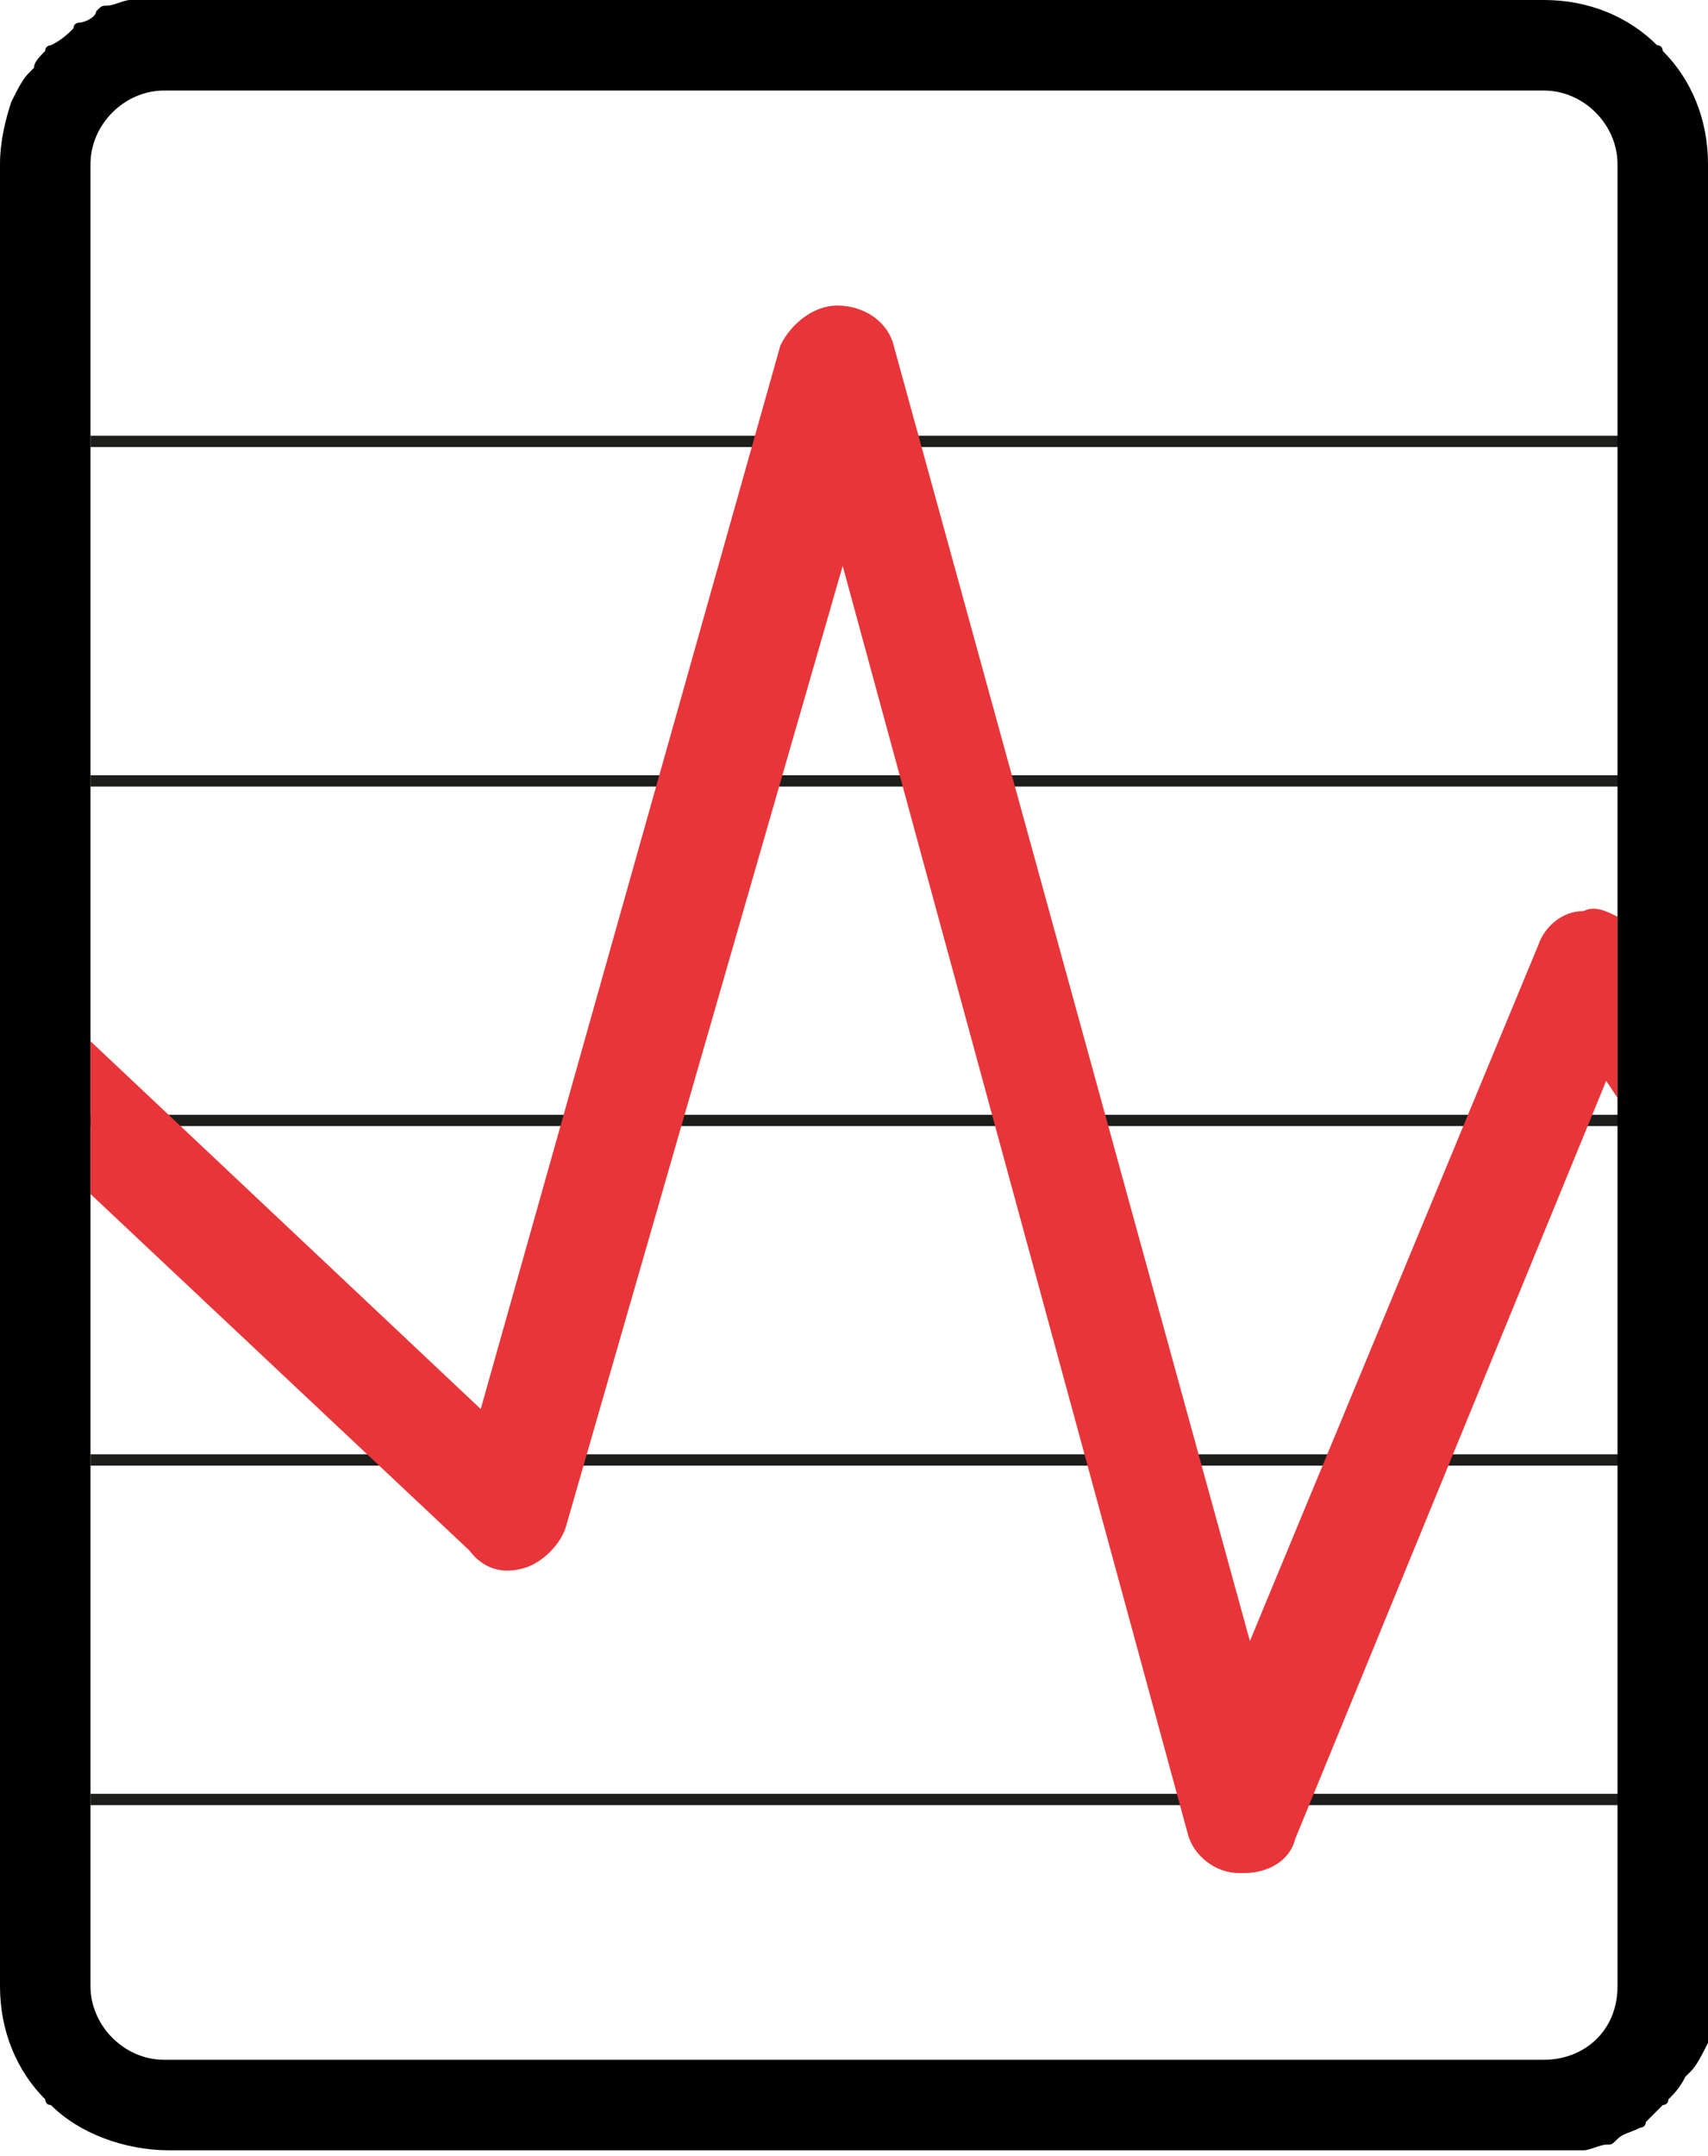 <?xml version="1.0" encoding="utf-8"?>
<svg version="1.1" xmlns="http://www.w3.org/2000/svg" xmlns:xlink="http://www.w3.org/1999/xlink" x="0px" y="0px"
	 viewBox="0 0 30.2 38.1" width="30.2px" height="38.1px" style="enable-background:new 0 0 30.2 38.1;" xml:space="preserve">
<style type="text/css">
	.st0{fill:#1D1D1B;}
	.st1{fill:#e83539;}
</style>
<g>
	<rect x="1.6" y="19.7" class="st0" width="28.2" height="0.2"/>
	<rect x="1.6" y="13.7" class="st0" width="28.2" height="0.2"/>
	<rect x="1.6" y="7.7" class="st0" width="28.2" height="0.2"/>
	<rect x="1.6" y="25.7" class="st0" width="28.2" height="0.2"/>
	<rect x="1.6" y="31.7" class="st0" width="28.2" height="0.2"/>
	<path class="st1" d="M9.3,27.7c0.3-0.1,0.6-0.4,0.7-0.7l4.9-17L21,32.4c0.1,0.4,0.5,0.7,0.9,0.7c0,0,0,0,0.1,0
		c0.4,0,0.8-0.2,0.9-0.6l5.5-13.4l0.2,0.3v-3.2c-0.2-0.1-0.4-0.2-0.6-0.1c-0.4,0-0.7,0.3-0.8,0.6L22.1,29L15.8,6.1
		c-0.1-0.4-0.5-0.7-1-0.7c0,0,0,0,0,0c-0.4,0-0.8,0.3-1,0.7L8.5,24.9l-6.9-6.5v2.7l6.7,6.3C8.6,27.8,9,27.8,9.3,27.7z"/>
	<path d="M30.2,2.9L30.2,2.9c0-0.8-0.3-1.5-0.8-2c0,0,0-0.1-0.1-0.1c0,0,0,0,0,0C28.8,0.3,28.1,0,27.3,0H2.9c0,0,0,0-0.1,0l0,0
		C2.8,0,2.7,0,2.5,0c-0.1,0-0.1,0-0.2,0c-0.1,0-0.3,0.1-0.4,0.1c-0.1,0-0.1,0-0.2,0.1C1.7,0.3,1.5,0.4,1.4,0.4c0,0-0.1,0-0.1,0.1
		C1.2,0.6,1.1,0.7,0.9,0.8c0,0-0.1,0-0.1,0.1C0.7,1,0.6,1.1,0.6,1.2c0,0,0,0-0.1,0.1C0.4,1.4,0.3,1.6,0.2,1.8c0,0,0,0,0,0
		C0.1,2.1,0,2.5,0,2.9v0v14.8v1.9v15.5v0c0,0.8,0.3,1.5,0.8,2c0,0,0,0.1,0.1,0.1c0,0,0,0,0,0c0.5,0.5,1.3,0.8,2.1,0.8l24.4,0
		c0,0,0,0,0.1,0l0,0c0.1,0,0.2,0,0.3,0c0.1,0,0.1,0,0.2,0c0.1,0,0.3-0.1,0.4-0.1c0.1,0,0.1,0,0.2-0.1c0.1-0.1,0.2-0.1,0.4-0.2
		c0,0,0.1,0,0.1-0.1c0.1-0.1,0.2-0.2,0.3-0.3c0,0,0.1,0,0.1-0.1c0.1-0.1,0.2-0.2,0.3-0.4c0,0,0,0,0.1-0.1c0.1-0.1,0.2-0.3,0.3-0.5
		c0,0,0,0,0,0c0.1-0.4,0.2-0.7,0.2-1.1v0v-15v-1.8V2.9z M27.3,36.4l-24.4,0c-0.7,0-1.3-0.6-1.3-1.3v-14v-2.7V2.9
		c0-0.7,0.6-1.3,1.3-1.3h24.4c0.7,0,1.3,0.6,1.3,1.3v13.3v3.2v15.7C28.6,35.9,28,36.4,27.3,36.4z"/>
</g>
</svg>
